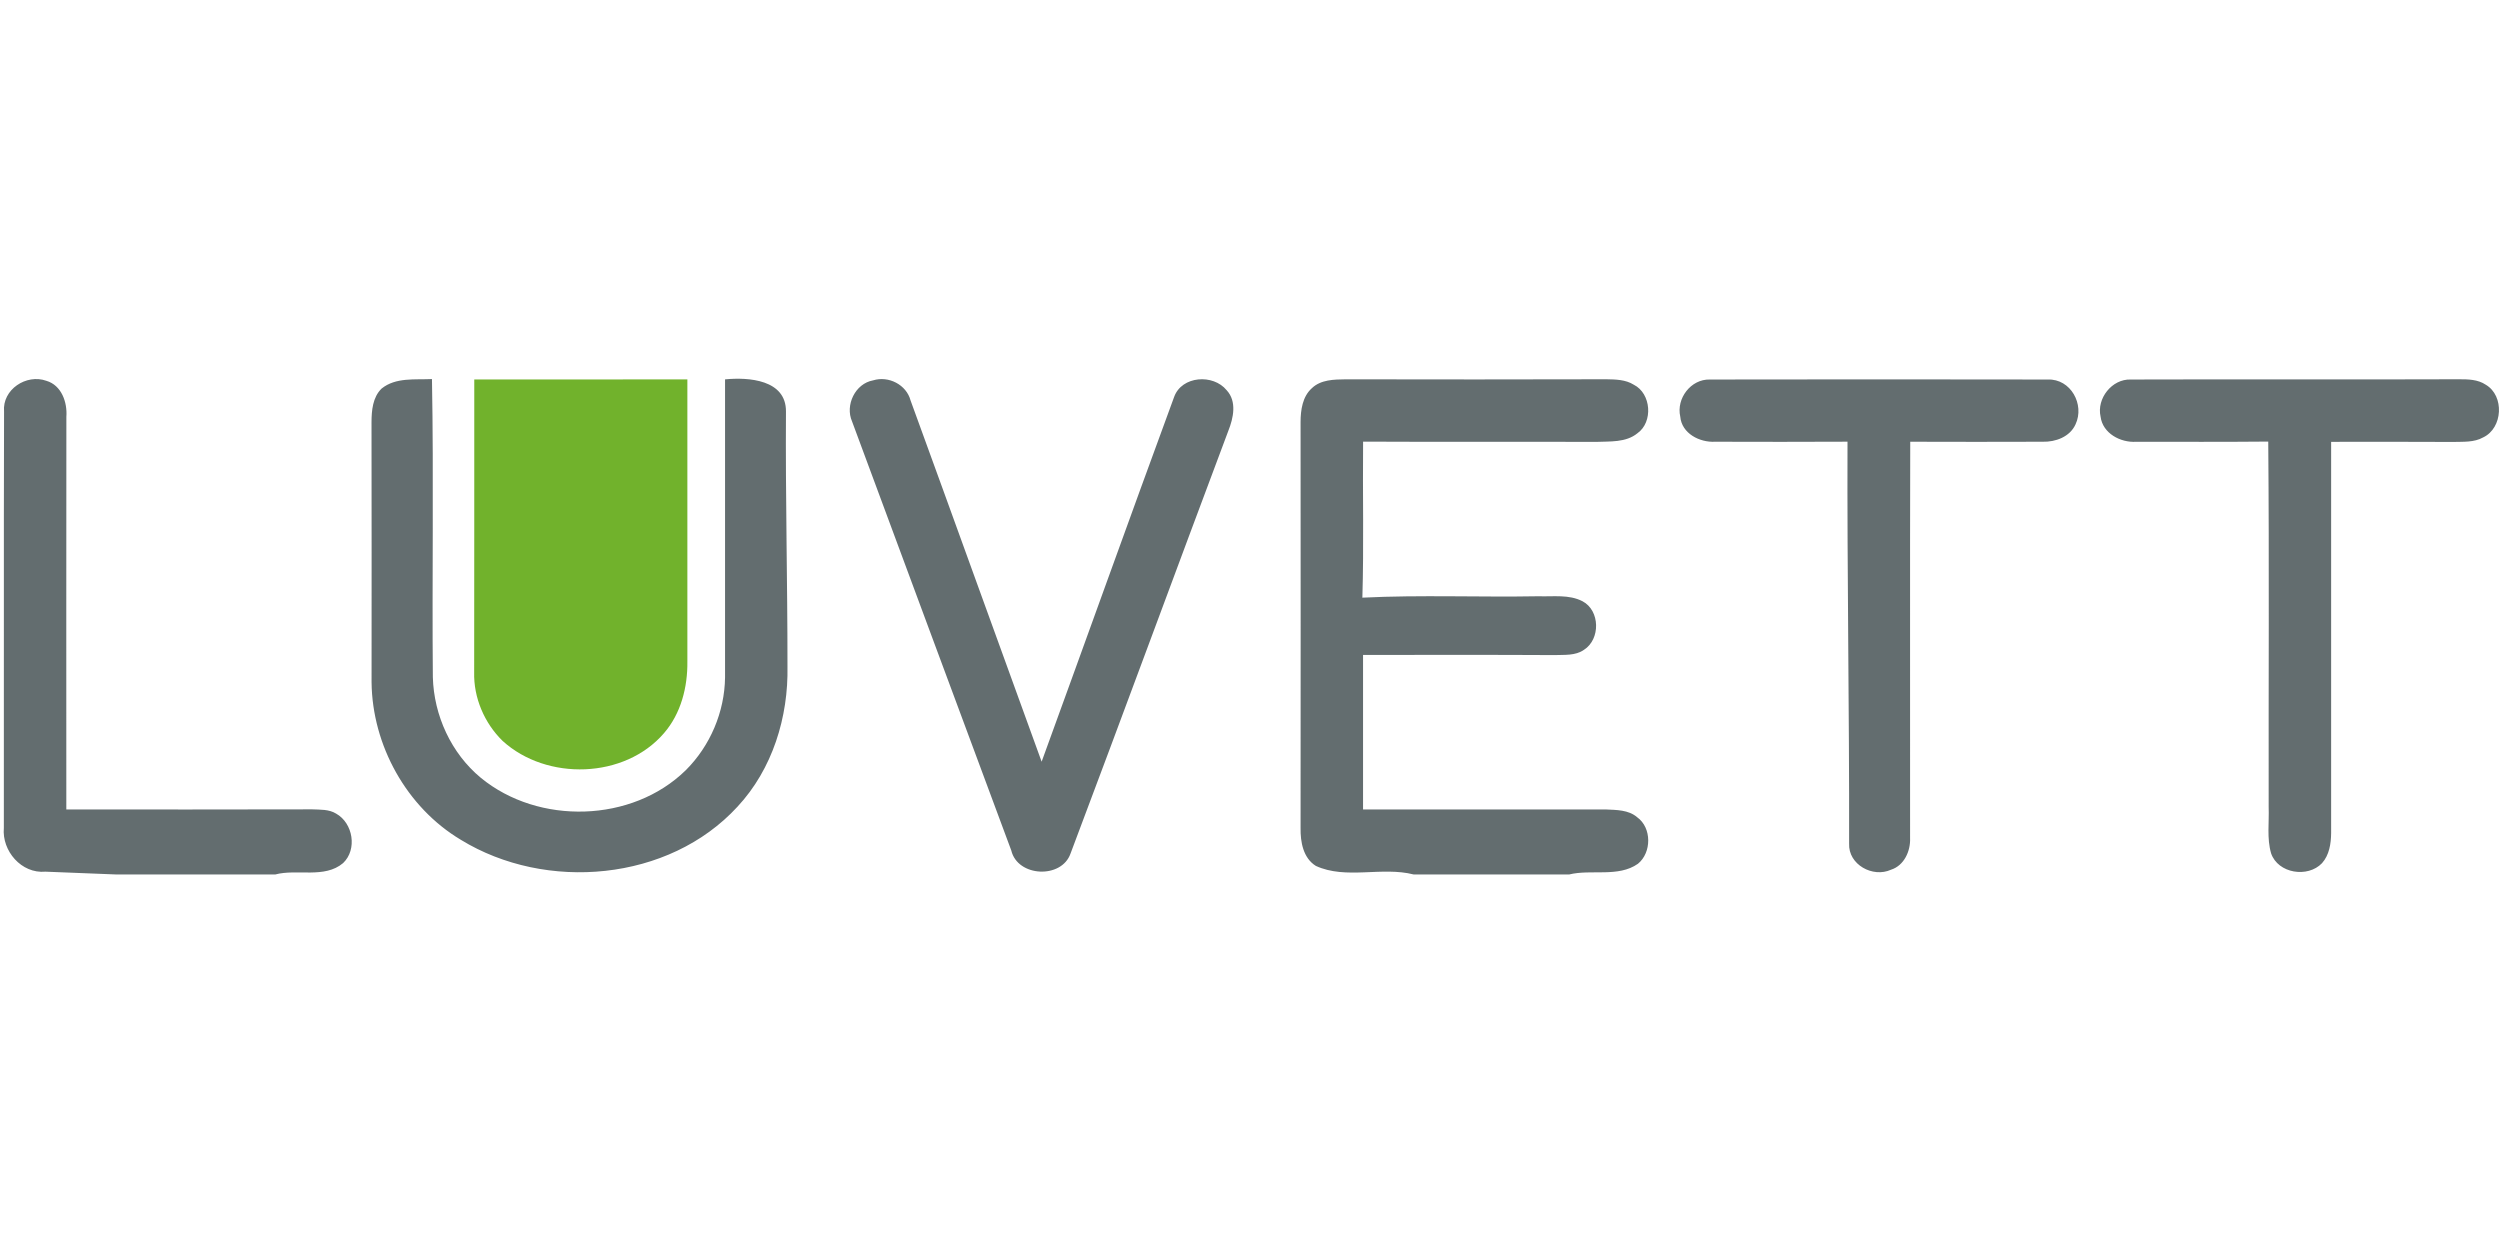<?xml version="1.0"?>
<svg xmlns="http://www.w3.org/2000/svg" viewBox="0 -72.25 481 240.5"><path fill="#636d6f" d="M.78 6.93c-.37-4.24 4.3-7.3 8.15-5.91 2.92.86 4.05 4.15 3.84 6.93-.03 25.18-.01 50.36-.01 75.54 15.77 0 31.55.03 47.32-.02 1.54.07 3.22-.03 4.59.82 3.26 1.82 4.11 6.9 1.34 9.52-3.58 3.03-8.87 1.07-13.05 2.19H22.42c-3.42-.14-10.25-.41-13.67-.54-4.63.43-8.41-4-8.01-8.42C.78 60.34.7 33.63.78 6.93Zm72.64-4.42C76.15.31 79.85.84 83.11.68c.35 19.11 0 38.24.17 57.35.19 7.36 3.53 14.66 9.23 19.37 11.09 9.12 29.1 8.66 39.42-1.45 4.71-4.68 7.49-11.22 7.57-17.87 0-19.11-.01-38.23 0-57.34 4.53-.45 11.76.06 11.72 6.18-.11 16.35.3 32.68.29 49.03.19 9.76-2.88 19.77-9.61 27-13.22 14.4-36.87 16.41-53.23 6.38-10.45-6.24-17.05-18.18-17.18-30.31.01-16.67.02-33.35-.01-50.02.01-2.27.22-4.82 1.94-6.49Zm90.51 6.31c-1.37-3.13.62-7.28 4.06-7.89 2.96-.92 6.4.83 7.2 3.86 8.45 23.16 16.79 46.35 25.22 69.51 8.52-23.39 16.91-46.84 25.5-70.2 1.48-4.05 7.51-4.45 10.1-1.27 2 2.16 1.3 5.35.32 7.81-10.17 27.09-20.15 54.26-30.36 81.33-1.72 4.92-10.18 4.53-11.4-.59-10.21-27.52-20.46-55.03-30.64-82.56Zm88.47-6.38c1.73-1.66 4.27-1.68 6.52-1.71 16.72.03 33.44.04 50.15-.01 1.79.03 3.7.06 5.27 1.05 3.36 1.68 3.76 7.18.7 9.34-2.23 1.82-5.3 1.54-8 1.66-14.93-.06-29.85.03-44.78-.05-.1 10.01.16 20.02-.14 30.02 11.28-.56 22.59-.06 33.89-.27 2.81.1 5.86-.39 8.46.96 3.4 1.78 3.48 7.31.29 9.34-1.65 1.17-3.77.94-5.67 1.02-12.28-.07-24.56-.03-36.84-.03v29.73c15.57.02 31.13 0 46.7 0 2.05.1 4.37.06 6.03 1.49 2.84 2.02 2.81 6.81.16 8.96-3.8 2.67-8.98 1.01-13.24 2.06H272c-6.13-1.57-13.03 1.02-18.83-1.65-2.45-1.52-2.98-4.63-2.94-7.28.02-26.05.02-52.09 0-78.13.01-2.3.36-4.88 2.17-6.5Zm70.88 5.46c-.79-3.48 2.04-7.23 5.69-7.13 21.67-.04 43.35-.04 65.02 0 4.42-.17 7.14 4.81 5.34 8.63-1.08 2.4-3.84 3.41-6.32 3.34-8.49.05-16.99.01-25.48 0-.07 25.43-.01 50.85-.03 76.28.1 2.49-1.15 5.26-3.66 6.06-3.51 1.61-8.25-.98-8.07-5.02.05-25.78-.4-51.55-.31-77.33-8.49.03-16.99.05-25.47.01-2.98.17-6.43-1.59-6.71-4.84Zm80.87.01c-.79-3.49 2.19-7.27 5.8-7.14C430.99.7 452.03.8 473.07.72c1.76 0 3.66.02 5.19 1.05 3.63 2.13 3.29 8.34-.49 10.13-1.76 1-3.86.82-5.8.88-7.82-.05-15.64-.02-23.46-.02-.01 25.08-.01 50.17 0 75.26-.02 2.04-.35 4.24-1.76 5.81-2.74 2.87-8.46 1.98-9.79-1.89-.84-2.89-.36-5.96-.47-8.92-.04-23.43.12-46.87-.08-70.31-8.47.08-16.94.04-25.41.04-3.01.2-6.45-1.62-6.85-4.84Z"/><path fill="#71b22c" d="M91.25.76c13.66-.02 27.33-.01 41-.01v54.27c.06 4.91-1.22 10-4.49 13.78-7.58 8.83-22.57 9.23-31.06 1.5-3.5-3.42-5.6-8.31-5.47-13.22.03-18.77.01-37.55.02-56.32Z"/></svg>
